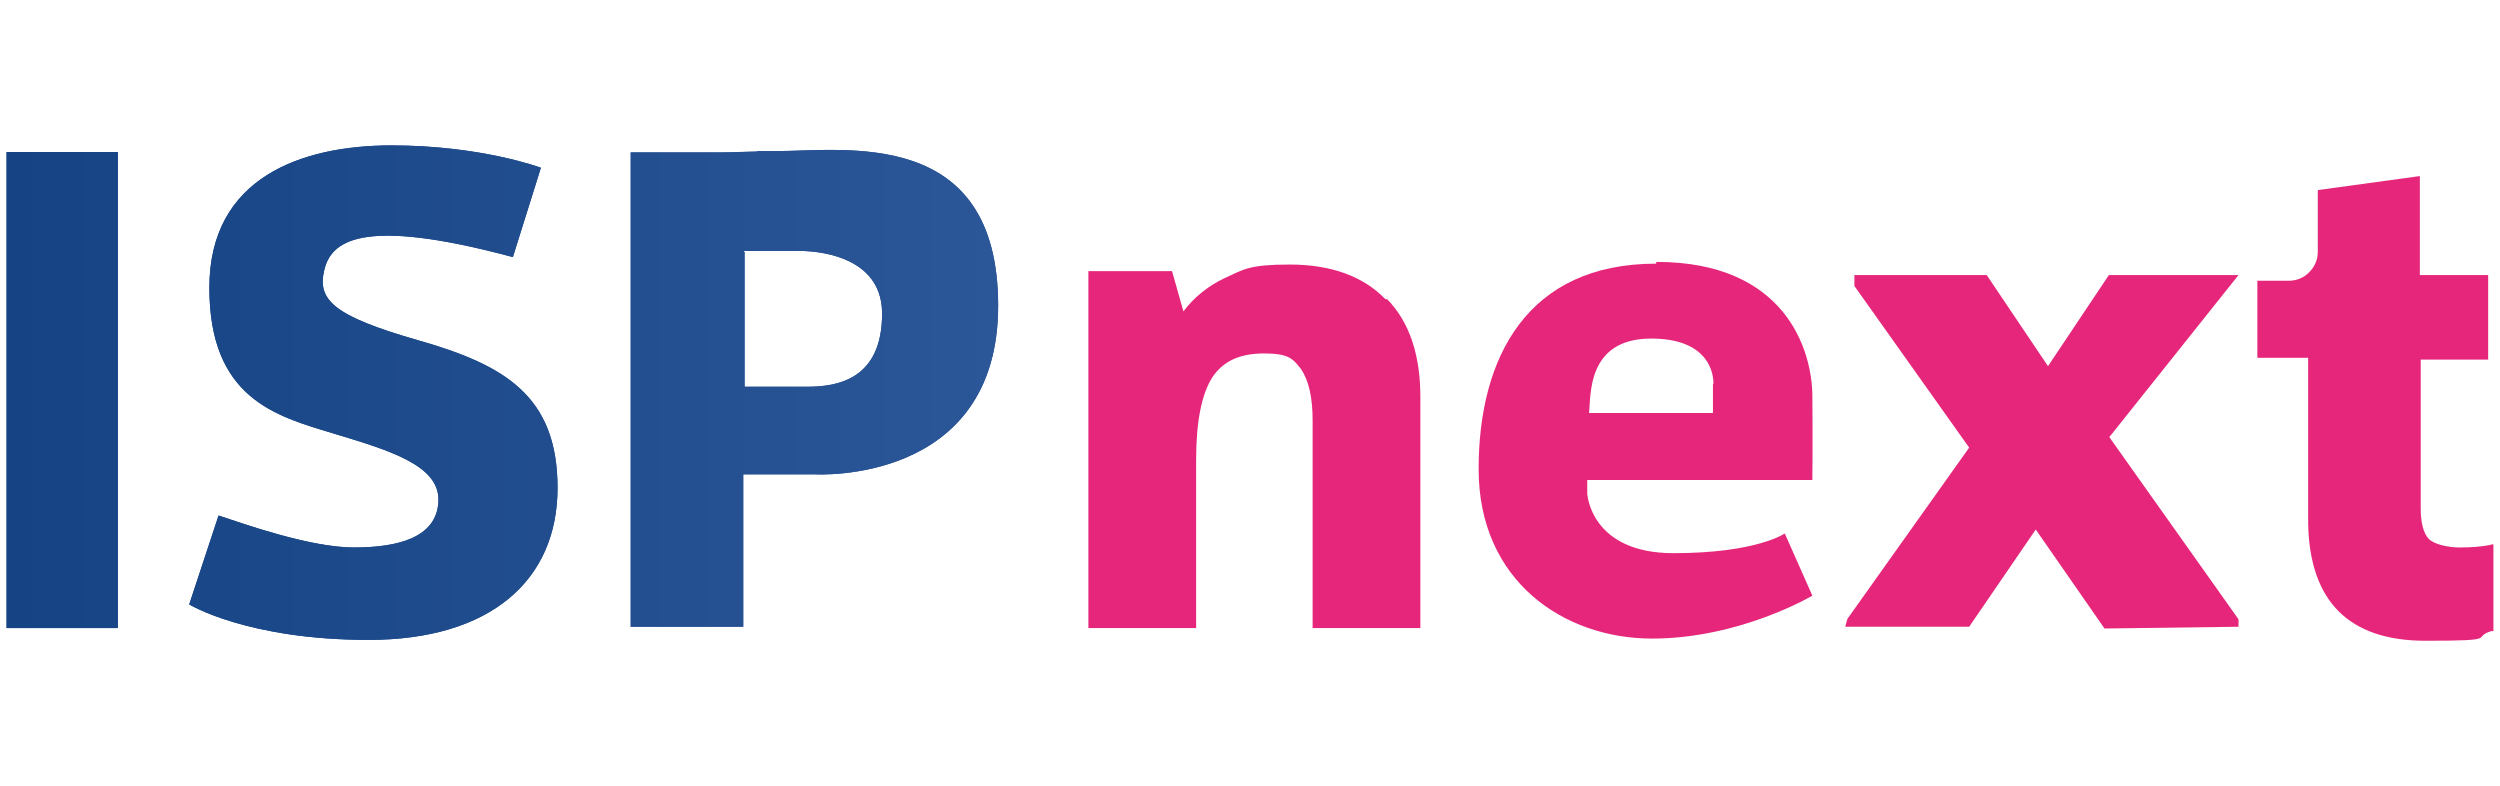 <?xml version="1.0" encoding="UTF-8"?>
<svg xmlns="http://www.w3.org/2000/svg" xmlns:xlink="http://www.w3.org/1999/xlink" id="Layer_2" width="57.08" height="17.95" version="1.1" viewBox="0 0 57.08 17.95">
  <defs>
    <style>
      .st0 {
        fill: none;
      }

      .st1 {
        fill: #e6267b;
      }

      .st2 {
        fill: url(#linear-gradient1);
      }

      .st3 {
        fill: url(#linear-gradient);
      }

      .st4 {
        clip-path: url(#clippath);
      }
    </style>
    <linearGradient id="linear-gradient" x1=".15" y1="990.96" x2="22.79" y2="990.96" gradientTransform="translate(0 -982)" gradientUnits="userSpaceOnUse">
      <stop offset="0" stop-color="#154384"></stop>
      <stop offset="1" stop-color="#2b5697"></stop>
    </linearGradient>
    <clipPath id="clippath">
      <path class="st0" d="M.15,14.34h2.54V3.47H.15v10.87ZM16.98,5.73h1.23s1.93-.08,1.93,1.43-1.03,1.67-1.71,1.67h-1.43v-3.08h-.01ZM17.29,3.46c-.28,0-.58.02-.86.02h-2.03v10.83h2.57v-3.48h1.64s4.18.25,4.18-3.85-3.51-3.53-5.07-3.53-.31,0-.43,0M4.78,6.57c0,2.52,1.52,2.93,2.81,3.32,1.29.39,2.46.73,2.42,1.56s-.93,1.05-1.93,1.05-2.52-.54-3.09-.73c-.17.52-.67,2.03-.67,2.03,0,0,1.32.81,4.1.81s4.31-1.36,4.31-3.47-1.22-2.81-3.18-3.37c-1.96-.56-2.3-.93-2.15-1.59.15-.66.81-1.25,4.31-.31l.64-2.04s-1.36-.51-3.41-.51-4.16.73-4.16,3.25Z"></path>
    </clipPath>
    <linearGradient id="linear-gradient1" x2="22.8" xlink:href="#linear-gradient"></linearGradient>
  </defs>
  <g>
    <path class="st3" d="M.15,14.34h2.54V3.47H.15v10.87H.15ZM16.98,5.73h1.23s1.93-.08,1.93,1.43-1.03,1.67-1.71,1.67h-1.43v-3.08h-.01ZM17.29,3.46c-.28.01-.58.02-.86.02h-2.03v10.83h2.57v-3.48h1.64s4.18.25,4.18-3.85-3.51-3.53-5.07-3.53-.31,0-.43,0M4.78,6.57c0,2.53,1.52,2.93,2.81,3.32s2.46.73,2.42,1.56c-.04.83-.93,1.05-1.93,1.05s-2.52-.54-3.09-.73c-.17.52-.67,2.03-.67,2.03,0,0,1.32.81,4.1.81s4.31-1.36,4.31-3.47-1.22-2.81-3.18-3.37-2.3-.93-2.15-1.59.81-1.25,4.31-.31l.64-2.04s-1.36-.51-3.41-.51-4.16.73-4.16,3.25"></path>
    <g class="st4">
      <rect class="st2" x=".15" y="3.32" width="22.65" height="11.29"></rect>
    </g>
  </g>
  <path class="st1" d="M37.81,6.02c-2.93,0-4.05,2.13-4.05,4.69s1.95,3.87,3.96,3.87,3.66-.98,3.66-.98l-.63-1.42s-.64.45-2.54.45-1.97-1.36-1.97-1.36v-.31h5.14s.01-.87,0-1.93-.63-3.05-3.56-3.05M39.11,8.76v.67h-2.83c.05-.35-.08-1.7,1.42-1.7s1.42,1.04,1.42,1.04"></path>
  <path class="st1" d="M56.87,12.44c-.2.04-.45.06-.71.06s-.59-.07-.71-.2h0c-.12-.13-.18-.37-.18-.69v-3.4h1.54v-1.93h-1.56v-2.26l-2.33.32v1.41c0,.18-.07.34-.2.47-.12.12-.28.19-.46.19h-.72v1.76h1.16v3.8c.04,1.76.93,2.66,2.68,2.66s1.02-.07,1.5-.22h.05v-1.98h-.07s0,0,0,0h.01Z"></path>
  <polygon class="st1" points="48.15 6.28 46.76 8.36 45.36 6.28 42.34 6.28 42.34 6.53 44.96 10.22 42.18 14.13 42.13 14.31 44.96 14.31 46.48 12.09 48.05 14.35 51.11 14.31 51.11 14.14 48.16 9.98 51.11 6.28 48.15 6.28"></polygon>
  <path class="st1" d="M31.63,6.83c-.5-.52-1.24-.79-2.18-.79s-1.05.11-1.49.31c-.38.18-.7.44-.94.76l-.26-.92h-1.91v8.15h2.46v-3.84c0-.89.13-1.52.38-1.9.24-.35.61-.53,1.17-.53s.66.12.84.35c.18.26.27.65.27,1.18v4.74h2.46v-5.27c0-.97-.25-1.72-.76-2.24"></path>
</svg>
